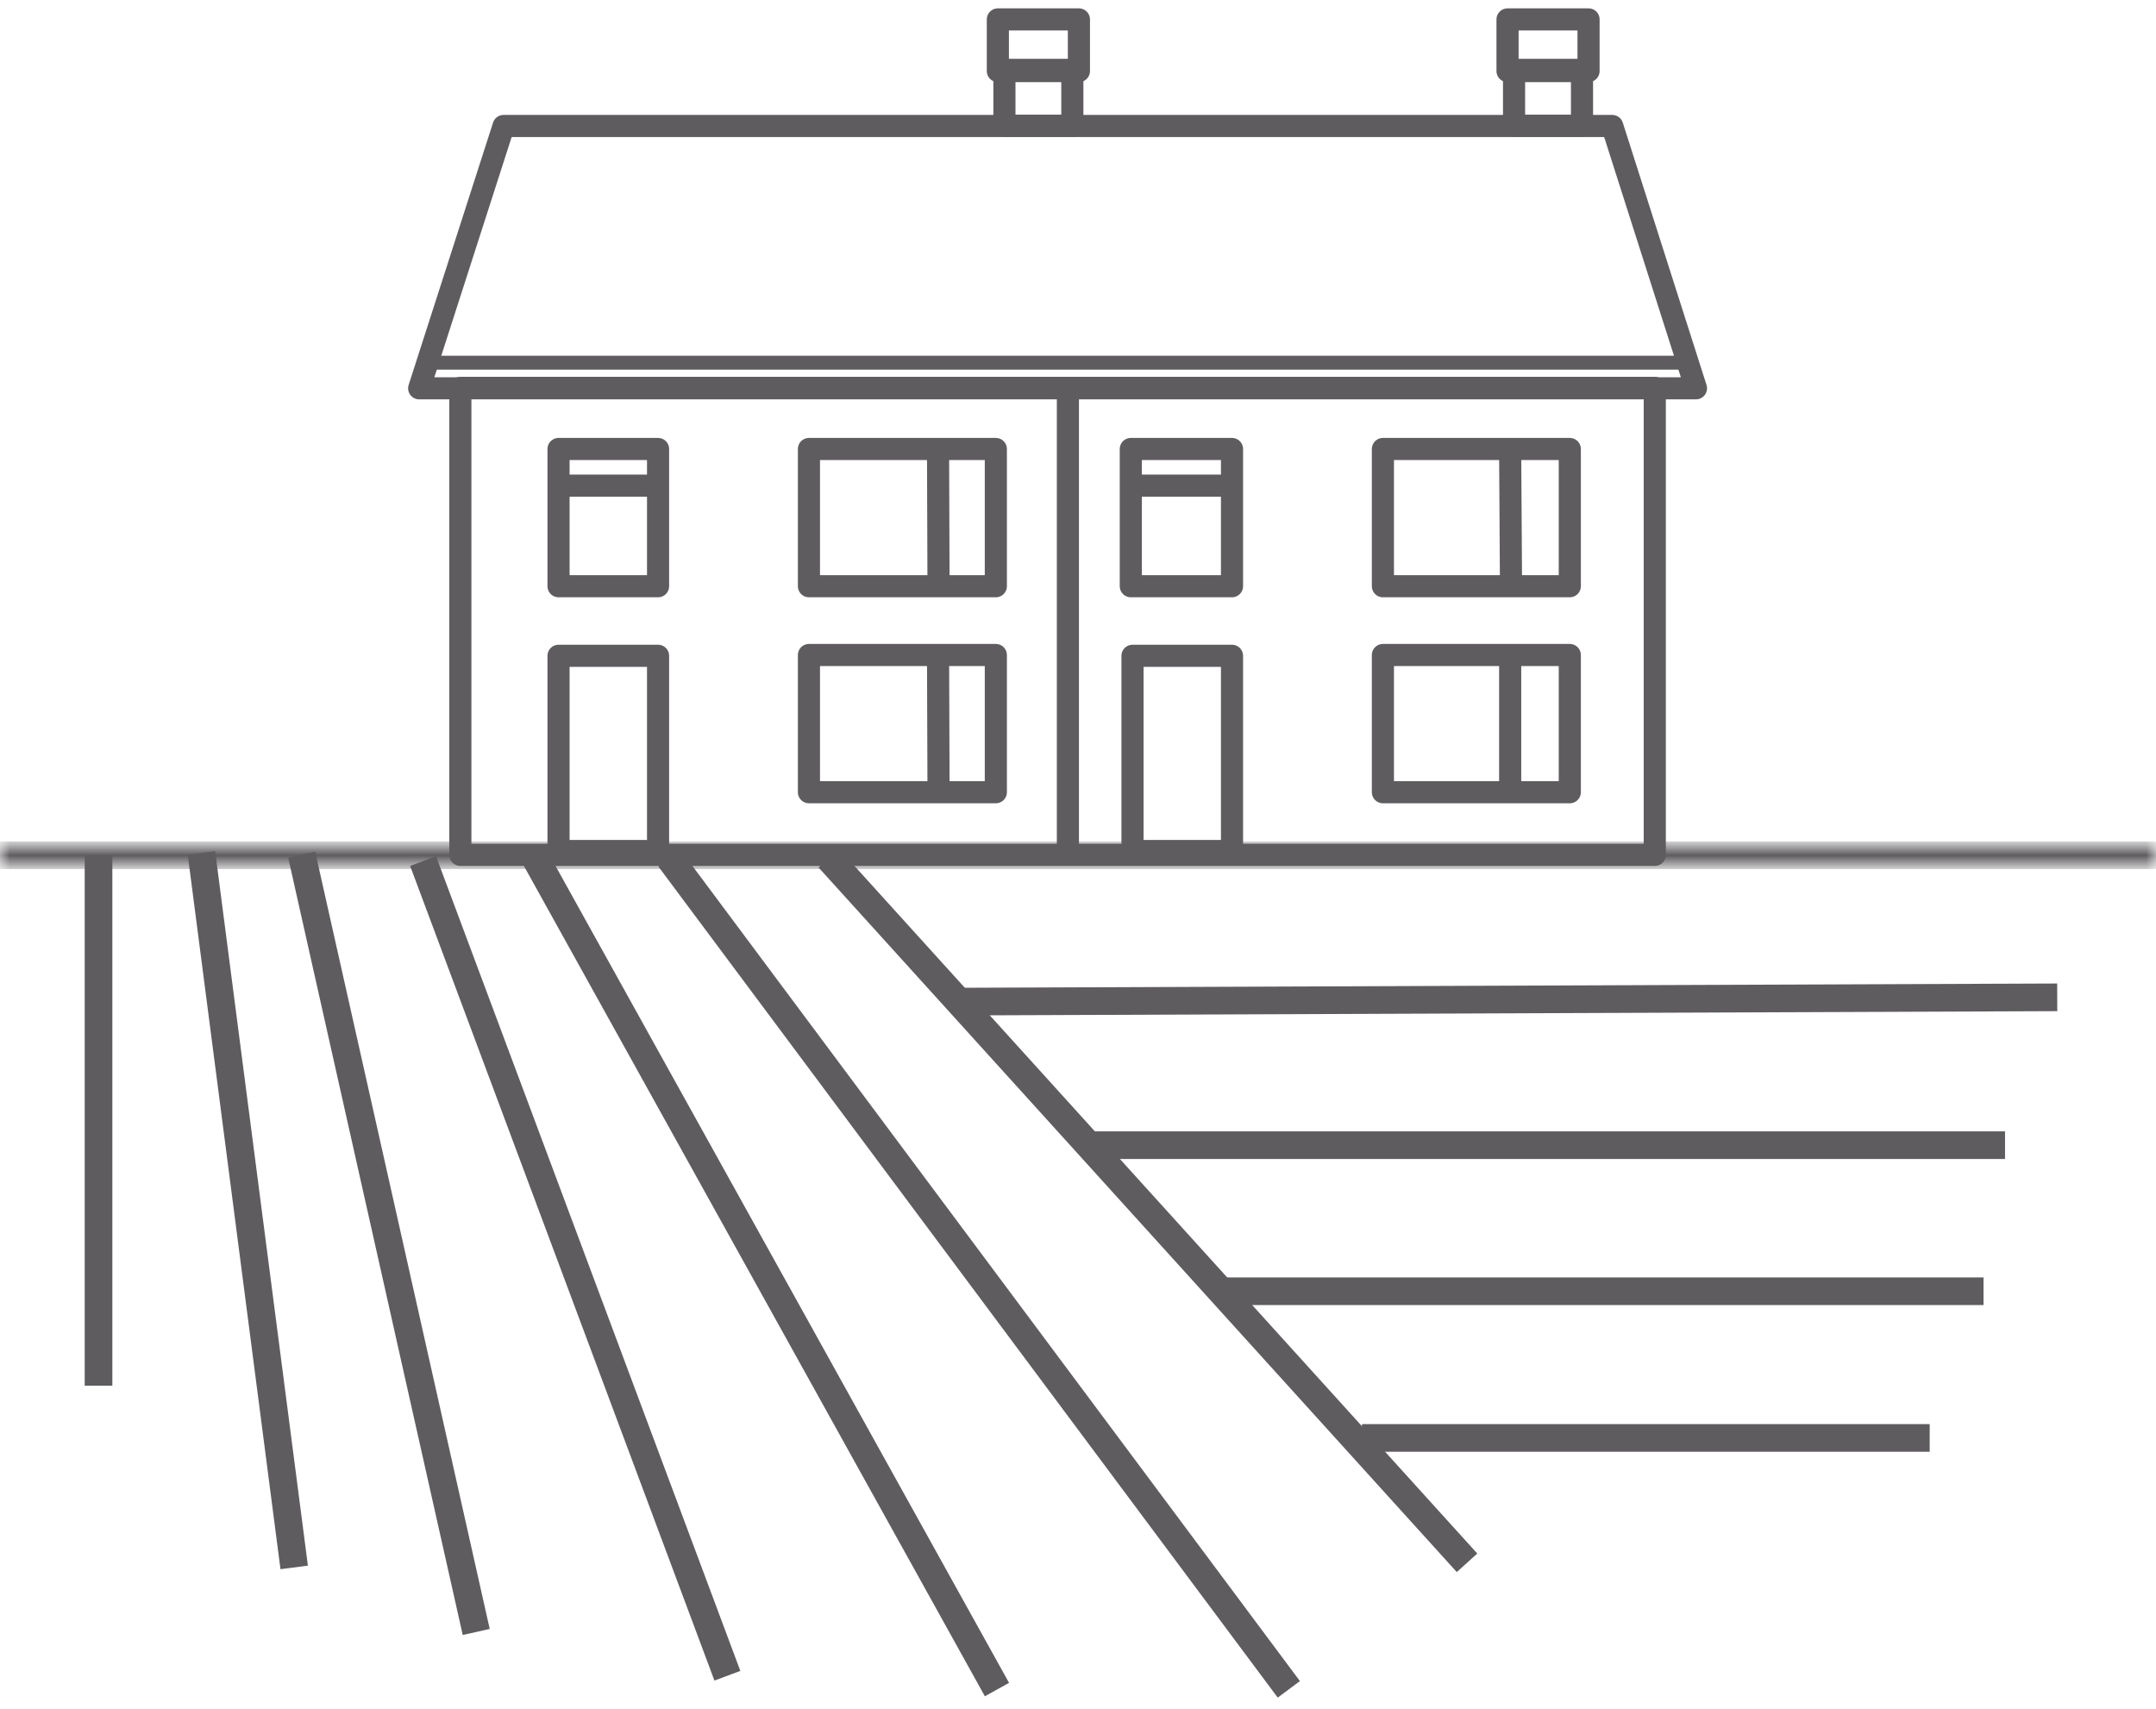 <?xml version="1.0" encoding="UTF-8"?>
<svg width="111px" height="88px" viewBox="0 0 111 88" version="1.1" xmlns="http://www.w3.org/2000/svg" xmlns:xlink="http://www.w3.org/1999/xlink">
    <title>Group 35</title>
    <defs>
        <polygon id="path-1" points="-2.38741318e-15 0 110.999 0 110.999 1 -2.38741318e-15 1"></polygon>
    </defs>
    <g id="iOS-App" stroke="none" stroke-width="1" fill="none" fill-rule="evenodd">
        <g id="iOS-App-Filters-Auctions" transform="translate(-220, -687)">
            <g id="Group-35" transform="translate(220, 688)">
                <g id="Group-3" transform="translate(0, 42.541)">
                    <mask id="mask-2" fill="white">
                        <use xlink:href="#path-1"></use>
                    </mask>
                    <g id="Clip-2"></g>
                    <line x1="-2.38741318e-15" y1="0.5" x2="111" y2="0.5" id="Stroke-1" stroke="#5F5C60" stroke-width="1.424" stroke-linejoin="round" mask="url(#mask-2)"></line>
                </g>
                <line x1="5.072" y1="43.041" x2="5.072" y2="70.355" id="Stroke-4" stroke="#5F5C60" stroke-width="1.424" stroke-linejoin="round"></line>
                <line x1="10.371" y1="42.919" x2="15.146" y2="79.71" id="Stroke-5" stroke="#5F5C60" stroke-width="1.424" stroke-linejoin="round"></line>
                <line x1="15.532" y1="43.009" x2="24.518" y2="83.034" id="Stroke-6" stroke="#5F5C60" stroke-width="1.424" stroke-linejoin="round"></line>
                <g id="Group-13" transform="translate(21.782, 42.83)" stroke="#5F5C60" stroke-linejoin="round" stroke-width="1.424">
                    <line x1="0" y1="0.509" x2="15.667" y2="42.458" id="Stroke-7"></line>
                    <line x1="5.583" y1="0" x2="29.546" y2="43.17" id="Stroke-9"></line>
                    <line x1="12.681" y1="0.36" x2="44.572" y2="43.159" id="Stroke-11"></line>
                </g>
                <line x1="42.669" y1="43.19" x2="75.529" y2="79.473" id="Stroke-14" stroke="#5F5C60" stroke-width="1.424" stroke-linejoin="round"></line>
                <line x1="49.52" y1="50.575" x2="105.915" y2="50.355" id="Stroke-15" stroke="#5F5C60" stroke-width="1.424" stroke-linejoin="round"></line>
                <line x1="56.073" y1="57.967" x2="103.228" y2="57.967" id="Stroke-16" stroke="#5F5C60" stroke-width="1.424" stroke-linejoin="round"></line>
                <line x1="62.954" y1="65.49" x2="102.12" y2="65.49" id="Stroke-17" stroke="#5F5C60" stroke-width="1.424" stroke-linejoin="round"></line>
                <line x1="70.12" y1="73.042" x2="99.349" y2="73.042" id="Stroke-18" stroke="#5F5C60" stroke-width="1.424" stroke-linejoin="round"></line>
                <line x1="54.98" y1="43.123" x2="54.98" y2="19.061" id="Stroke-19" stroke="#5F5C60" stroke-width="1.139"></line>
                <path d="M71.198,29.186 L80.82,29.186 L80.82,22.12 L71.198,22.12 L71.198,29.186 Z M71.198,39.793 L80.82,39.793 L80.82,32.728 L71.198,32.728 L71.198,39.793 Z M58.219,29.186 L63.429,29.186 L63.429,22.12 L58.219,22.12 L58.219,29.186 Z M58.306,42.82 L63.429,42.82 L63.429,32.769 L58.306,32.769 L58.306,42.82 Z M41.648,29.186 L51.27,29.186 L51.27,22.12 L41.648,22.12 L41.648,29.186 Z M41.648,39.793 L51.27,39.793 L51.27,32.728 L41.648,32.728 L41.648,39.793 Z M28.756,29.186 L33.88,29.186 L33.88,22.12 L28.756,22.12 L28.756,29.186 Z M28.756,42.82 L33.88,42.82 L33.88,32.769 L28.756,32.769 L28.756,42.82 Z M23.701,43.018 L85.195,43.018 L85.195,18.973 L23.701,18.973 L23.701,43.018 Z" id="Stroke-20" stroke="#5F5C60" stroke-width="1.139" stroke-linejoin="round"></path>
                <polygon id="Stroke-21" stroke="#5F5C60" stroke-width="1.139" stroke-linejoin="round" points="87.316 18.995 21.581 18.995 25.927 5.487 83.005 5.487"></polygon>
                <polygon id="Fill-22" fill="#5F5C60" points="21.828 18.035 86.754 18.035 86.754 17.318 21.828 17.318"></polygon>
                <polygon id="Stroke-23" stroke="#5F5C60" stroke-width="1.139" stroke-linejoin="round" points="77.95 5.472 81.448 5.472 81.448 2.597 77.95 2.597"></polygon>
                <polygon id="Stroke-24" stroke="#5F5C60" stroke-width="1.139" stroke-linejoin="round" points="77.614 2.659 81.785 2.659 81.785 0 77.614 0"></polygon>
                <polygon id="Stroke-26" stroke="#5F5C60" stroke-width="1.139" stroke-linejoin="round" points="51.712 5.472 55.209 5.472 55.209 2.597 51.712 2.597"></polygon>
                <polygon id="Stroke-27" stroke="#5F5C60" stroke-width="1.139" stroke-linejoin="round" points="51.374 2.659 55.547 2.659 55.547 0 51.374 0"></polygon>
                <line x1="77.75" y1="22.343" x2="77.793" y2="29.136" id="Stroke-29" stroke="#5F5C60" stroke-width="1.139"></line>
                <line x1="77.75" y1="33.03" x2="77.75" y2="39.467" id="Stroke-30" stroke="#5F5C60" stroke-width="1.139"></line>
                <line x1="48.295" y1="22.343" x2="48.319" y2="29.073" id="Stroke-31" stroke="#5F5C60" stroke-width="1.139"></line>
                <line x1="28.584" y1="24.008" x2="34.179" y2="24.008" id="Stroke-32" stroke="#5F5C60" stroke-width="1.139"></line>
                <line x1="58.008" y1="24.008" x2="63.603" y2="24.008" id="Stroke-33" stroke="#5F5C60" stroke-width="1.139"></line>
                <line x1="48.295" y1="32.842" x2="48.319" y2="39.572" id="Stroke-34" stroke="#5F5C60" stroke-width="1.139"></line>
            </g>
        </g>
    </g>
</svg>